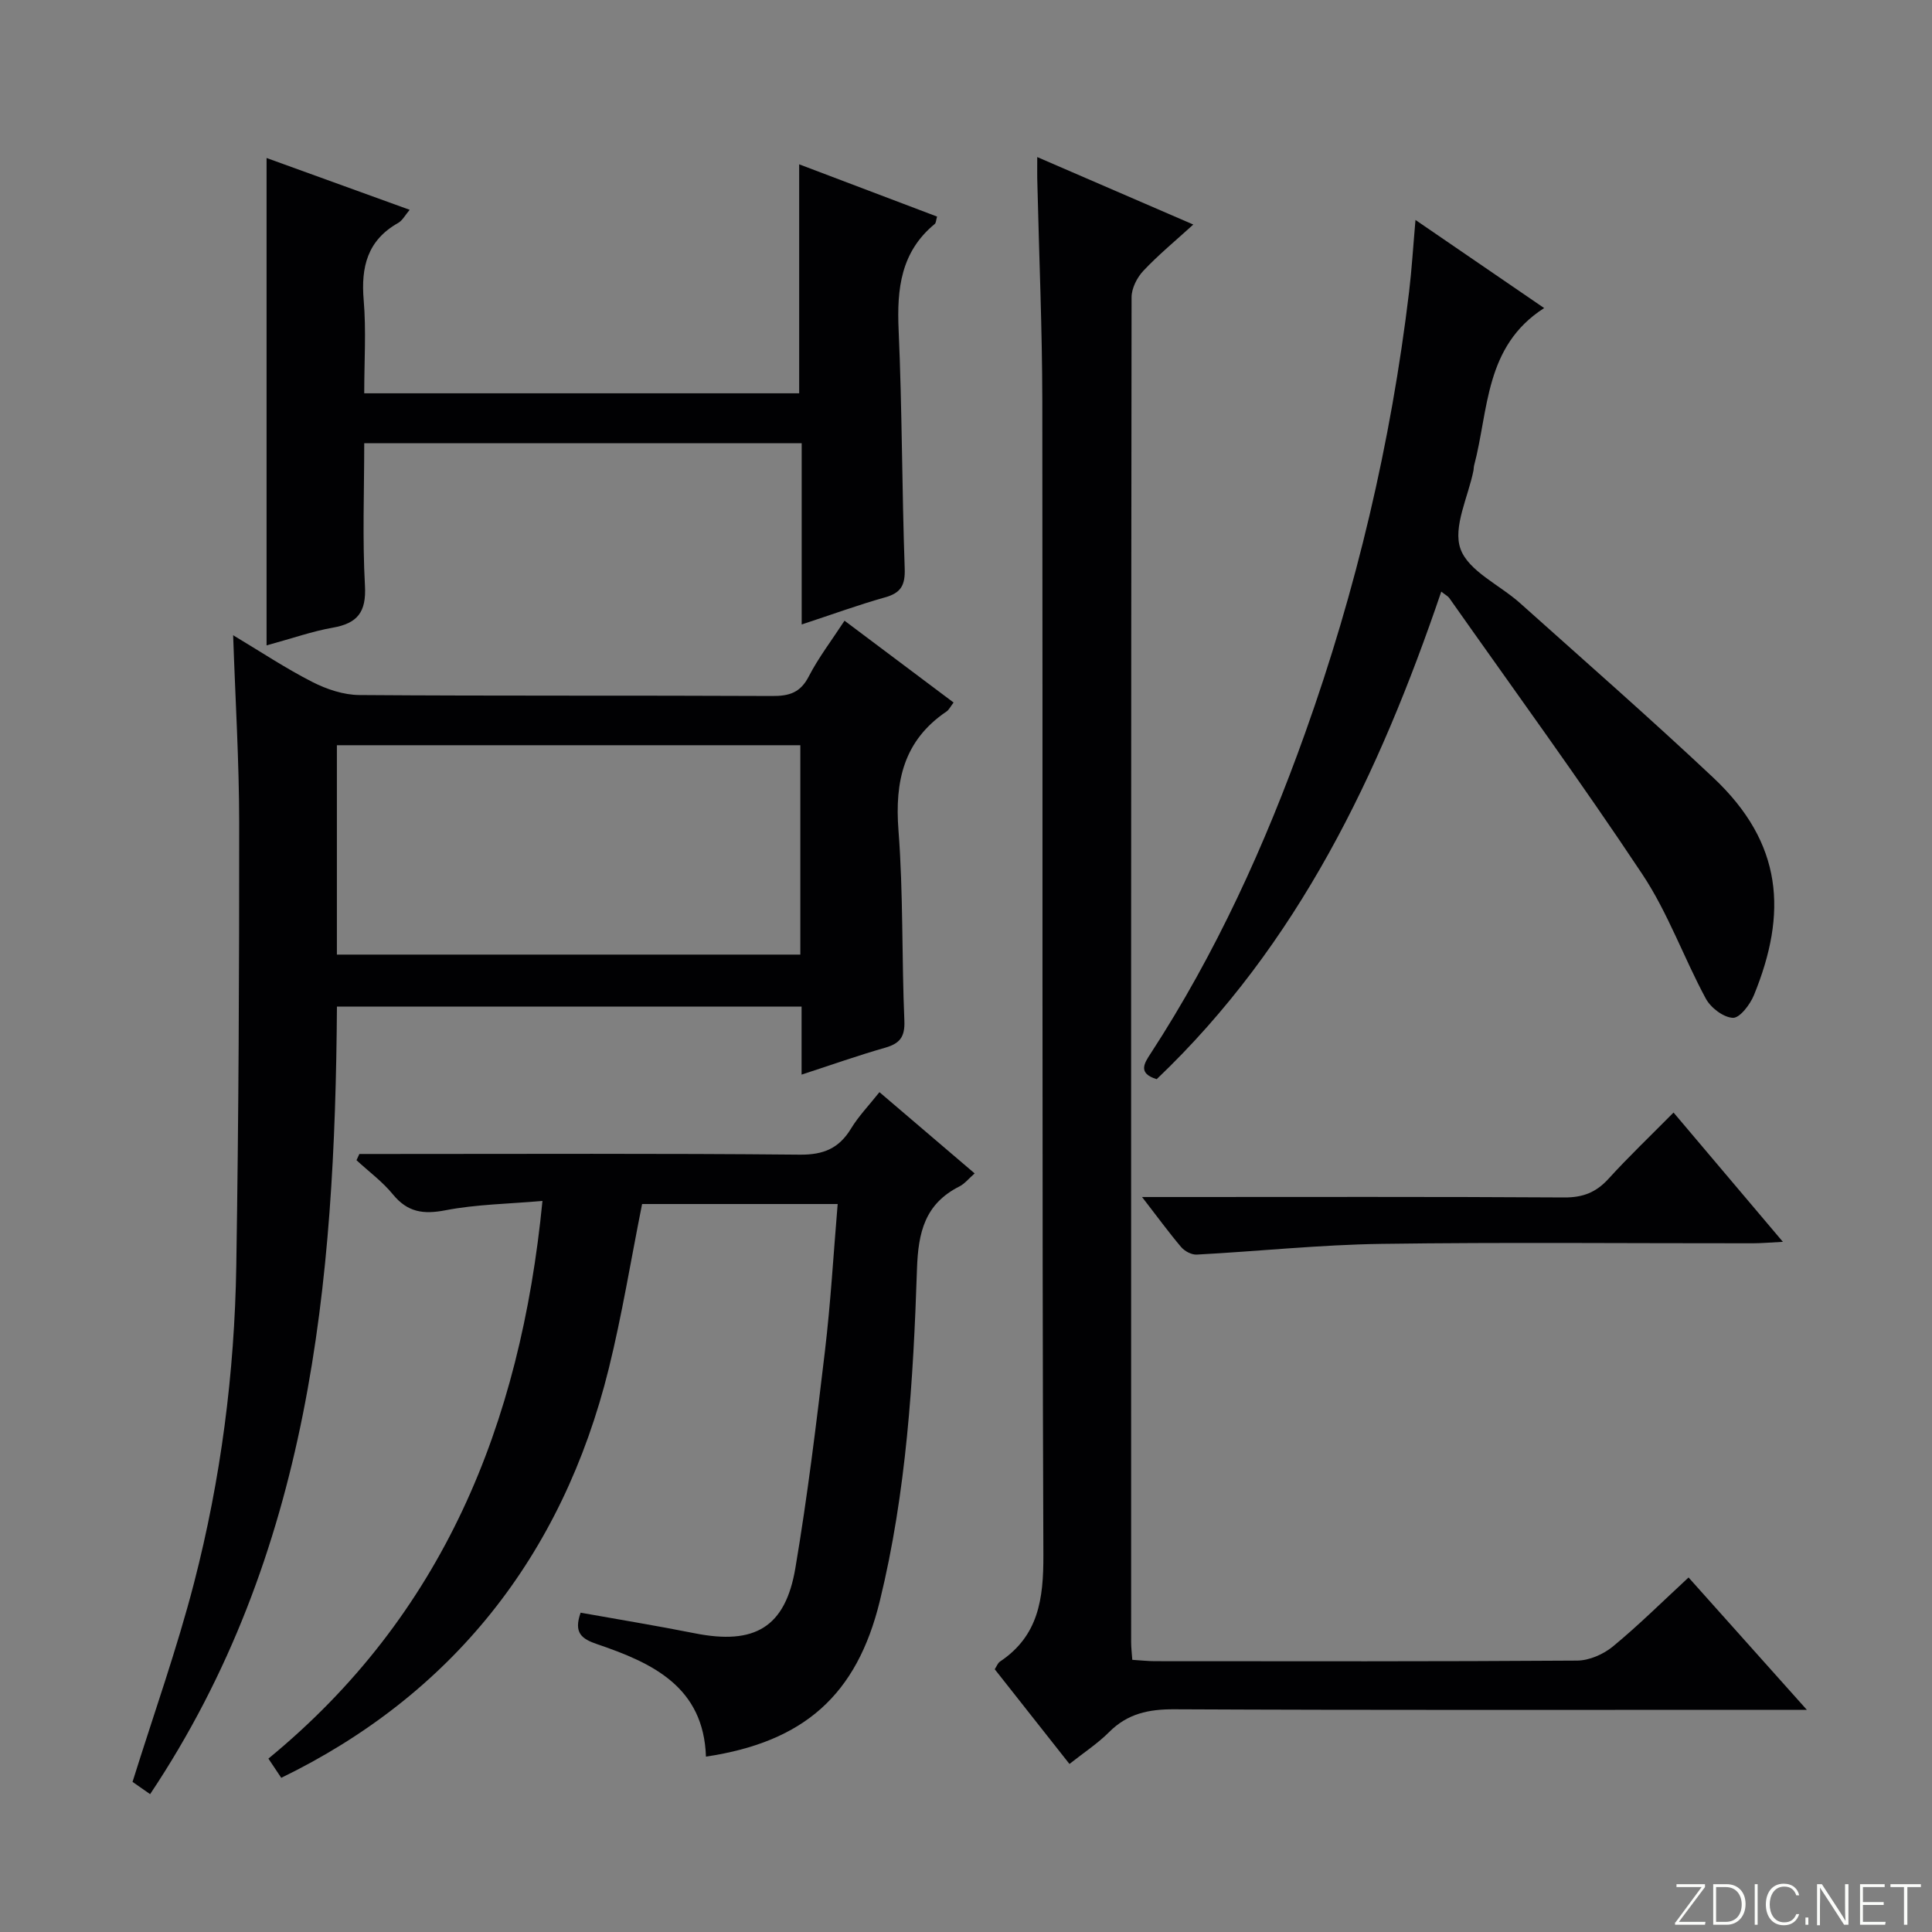 <svg enable-background="new 0 0 400 400" viewBox="0 0 400 400" xmlns="http://www.w3.org/2000/svg"><rect x="0" y="0" width="400" height="400" fill="#808080" stroke="none"/><g fill="#fbfcfa"><path d="m346.9 398 5.4-7.3h-5.2v-.6h5.9v.6l-5.4 7.2h5.5l-.1.6h-6.2v-.5z"/><path d="m354.7 390.1h2.8c2.3 0 3.9 1.6 3.9 4.1s-1.6 4.3-3.9 4.3h-2.8zm.6 7.8h2c2.2 0 3.3-1.6 3.3-3.6 0-1.8-1-3.6-3.3-3.6h-2z"/><path d="m363.9 390.1v8.4h-.6v-8.4z"/><path d="m372.5 396.3c-.4 1.3-1.4 2.3-3.2 2.3-2.4 0-3.7-1.9-3.7-4.3 0-2.3 1.2-4.3 3.7-4.3 1.8 0 2.9 1 3.2 2.4h-.6c-.4-1.1-1.1-1.8-2.5-1.8-2.1 0-3 1.9-3 3.7s.9 3.7 3 3.7c1.4 0 2.1-.7 2.5-1.7z"/><path d="m373.8 398.5v-1.5h.6v1.5z"/><path d="m376.2 398.5v-8.4h1c1.3 2 4.4 6.7 4.9 7.6-.1-1.2-.1-2.4-.1-3.8v-3.8h.7v8.4h-.9c-1.2-1.9-4.4-6.8-5-7.7.1 1.1 0 2.3 0 3.9v3.9h-.6z"/><path d="m390 394.4h-4.3v3.5h4.7l-.1.6h-5.2v-8.4h5.1v.6h-4.5v3.1h4.3v.7z"/><path d="m394.2 390.7h-2.8v-.6h6.3v.6h-2.8v7.8h-.7z"/></g><path d="m214.75 32.52c11 4.76 21.32 9.22 32.31 13.97-3.7 3.37-7.24 6.28-10.35 9.59-1.31 1.39-2.43 3.62-2.43 5.47-.12 92.81-.1 185.62-.09 278.43 0 1.13.14 2.26.24 3.67 1.72.11 3.17.27 4.62.28 29.16.02 58.32.08 87.48-.12 2.5-.02 5.43-1.3 7.4-2.92 5.36-4.42 10.31-9.34 15.67-14.29 8.05 9.01 15.87 17.75 24.49 27.4-2.97 0-4.73 0-6.48 0-41.49 0-82.98.09-124.47-.11-5.31-.03-9.69.89-13.5 4.71-2.33 2.34-5.16 4.19-8.22 6.61-5.16-6.54-10.26-13-15.47-19.61.39-.58.61-1.27 1.09-1.59 7.99-5.34 9.01-12.98 8.98-22.03-.3-79.65-.12-159.29-.22-238.94-.02-14.97-.67-29.95-1.02-44.92-.06-1.59-.03-3.2-.03-5.6z" fill="#010103"/><path d="m165.96 222.49c0-5.18 0-9.47 0-14.09-32.19 0-64.06 0-96.2 0-.4 57.28-5.49 113.32-38.68 163.06-1.91-1.33-3.09-2.16-3.64-2.54 4.39-14.04 9.19-27.49 12.75-41.26 5.54-21.44 8.37-43.38 8.73-65.52.49-30.62.62-61.25.6-91.88-.01-12.61-.79-25.22-1.25-38.74 5.7 3.41 10.88 6.86 16.39 9.67 2.96 1.51 6.47 2.69 9.75 2.71 28.48.21 56.97.06 85.46.2 3.53.02 5.84-.68 7.57-4.04 2.03-3.93 4.76-7.49 7.41-11.55 7.67 5.76 15.06 11.3 22.58 16.94-.66.85-.95 1.52-1.47 1.86-8.85 5.99-10.73 14.41-9.94 24.62 1.01 13.09.66 26.27 1.22 39.4.14 3.34-.93 4.71-3.95 5.58-5.57 1.59-11.03 3.52-17.33 5.58zm-96.21-24.85h95.95c0-14.62 0-28.88 0-43.35-32.07 0-63.83 0-95.95 0z" fill="#010103"/><path d="m58.23 368.08c-.89-1.32-1.61-2.4-2.66-3.98 36.04-29.58 52.2-69.02 56.74-115.46-7.07.62-13.68.7-20.06 1.93-4.59.89-7.86.43-10.9-3.28-2.16-2.65-5.01-4.74-7.54-7.08.2-.43.39-.86.59-1.29h5.19c28.67 0 57.33-.14 86 .14 4.94.05 8.14-1.32 10.63-5.44 1.53-2.52 3.64-4.7 5.86-7.5 6.59 5.62 12.97 11.07 19.71 16.82-1.23 1.08-2.06 2.14-3.14 2.69-7.14 3.61-8.55 9.45-8.8 17.13-.76 23.08-2.18 46.17-7.7 68.74-4.75 19.41-15.65 29.15-35.99 32.19-.48-14.44-11.05-19.38-22.44-23.25-3.3-1.12-4.99-2.34-3.51-6.55 7.82 1.4 15.77 2.7 23.66 4.27 12.35 2.45 18.72-1.2 20.8-13.49 2.52-14.89 4.34-29.91 6.12-44.91 1.19-10.02 1.77-20.11 2.64-30.48-13.74 0-27.16 0-40.49 0-2.29 11.41-4.13 22.86-6.9 34.07-9.64 38.99-32.65 67.64-67.81 84.73z" fill="#010103"/><path d="m293.06 45.54c9.33 6.39 17.9 12.26 26.64 18.24-12.37 7.92-11.46 21.14-14.51 32.63-.08.32-.06.66-.12.99-1.09 5.48-4.31 11.72-2.69 16.24 1.65 4.61 8.11 7.45 12.32 11.22 13.39 11.99 26.92 23.83 40.01 36.14 14.5 13.63 15.35 28.1 8.42 45.04-.8 1.95-2.93 4.75-4.35 4.69-1.96-.08-4.59-2.08-5.61-3.98-4.57-8.46-7.83-17.74-13.11-25.7-12.87-19.38-26.6-38.2-40-57.23-.27-.38-.74-.61-1.66-1.33-12.85 37.78-29.62 73.04-58.92 100.94-3.98-1.21-2.55-3.33-1.26-5.3 13.51-20.75 23.68-43.1 31.99-66.35 10.6-29.65 17.78-60.12 21.53-91.39.55-4.6.83-9.25 1.32-14.85z" fill="#010103"/><path d="m165.98 129.29c0-12.9 0-25.04 0-37.53-30.15 0-60.02 0-90.57 0 0 9.99-.39 19.78.15 29.52.3 5.46-1.55 7.78-6.69 8.68-4.19.73-8.26 2.18-13.68 3.66 0-34.04 0-67.35 0-100.91 9.32 3.38 19.26 6.98 29.63 10.73-.94 1.1-1.5 2.22-2.39 2.72-6.38 3.6-7.72 9.14-7.13 16.01.53 6.25.11 12.59.11 19.26h90.05c0-15.71 0-31.27 0-47.41 9.4 3.56 18.9 7.16 28.55 10.82-.22.74-.21 1.32-.49 1.54-7.02 5.78-7.85 13.43-7.47 21.93.73 16.45.68 32.93 1.26 49.38.12 3.51-.79 5.09-4.15 6.01-5.54 1.56-10.96 3.55-17.18 5.59z" fill="#010103"/><path d="m236.45 247.83h6.47c27 0 54-.08 80.99.09 3.84.02 6.57-1.07 9.12-3.87 4.14-4.55 8.61-8.81 13.46-13.71 7.44 8.79 14.65 17.32 22.64 26.77-2.73.14-4.44.29-6.14.3-25.67.02-51.33-.24-76.99.12-12.75.18-25.48 1.54-38.23 2.22-1.06.06-2.49-.7-3.21-1.54-2.57-3.03-4.91-6.25-8.11-10.38z" fill="#010103"/></svg>